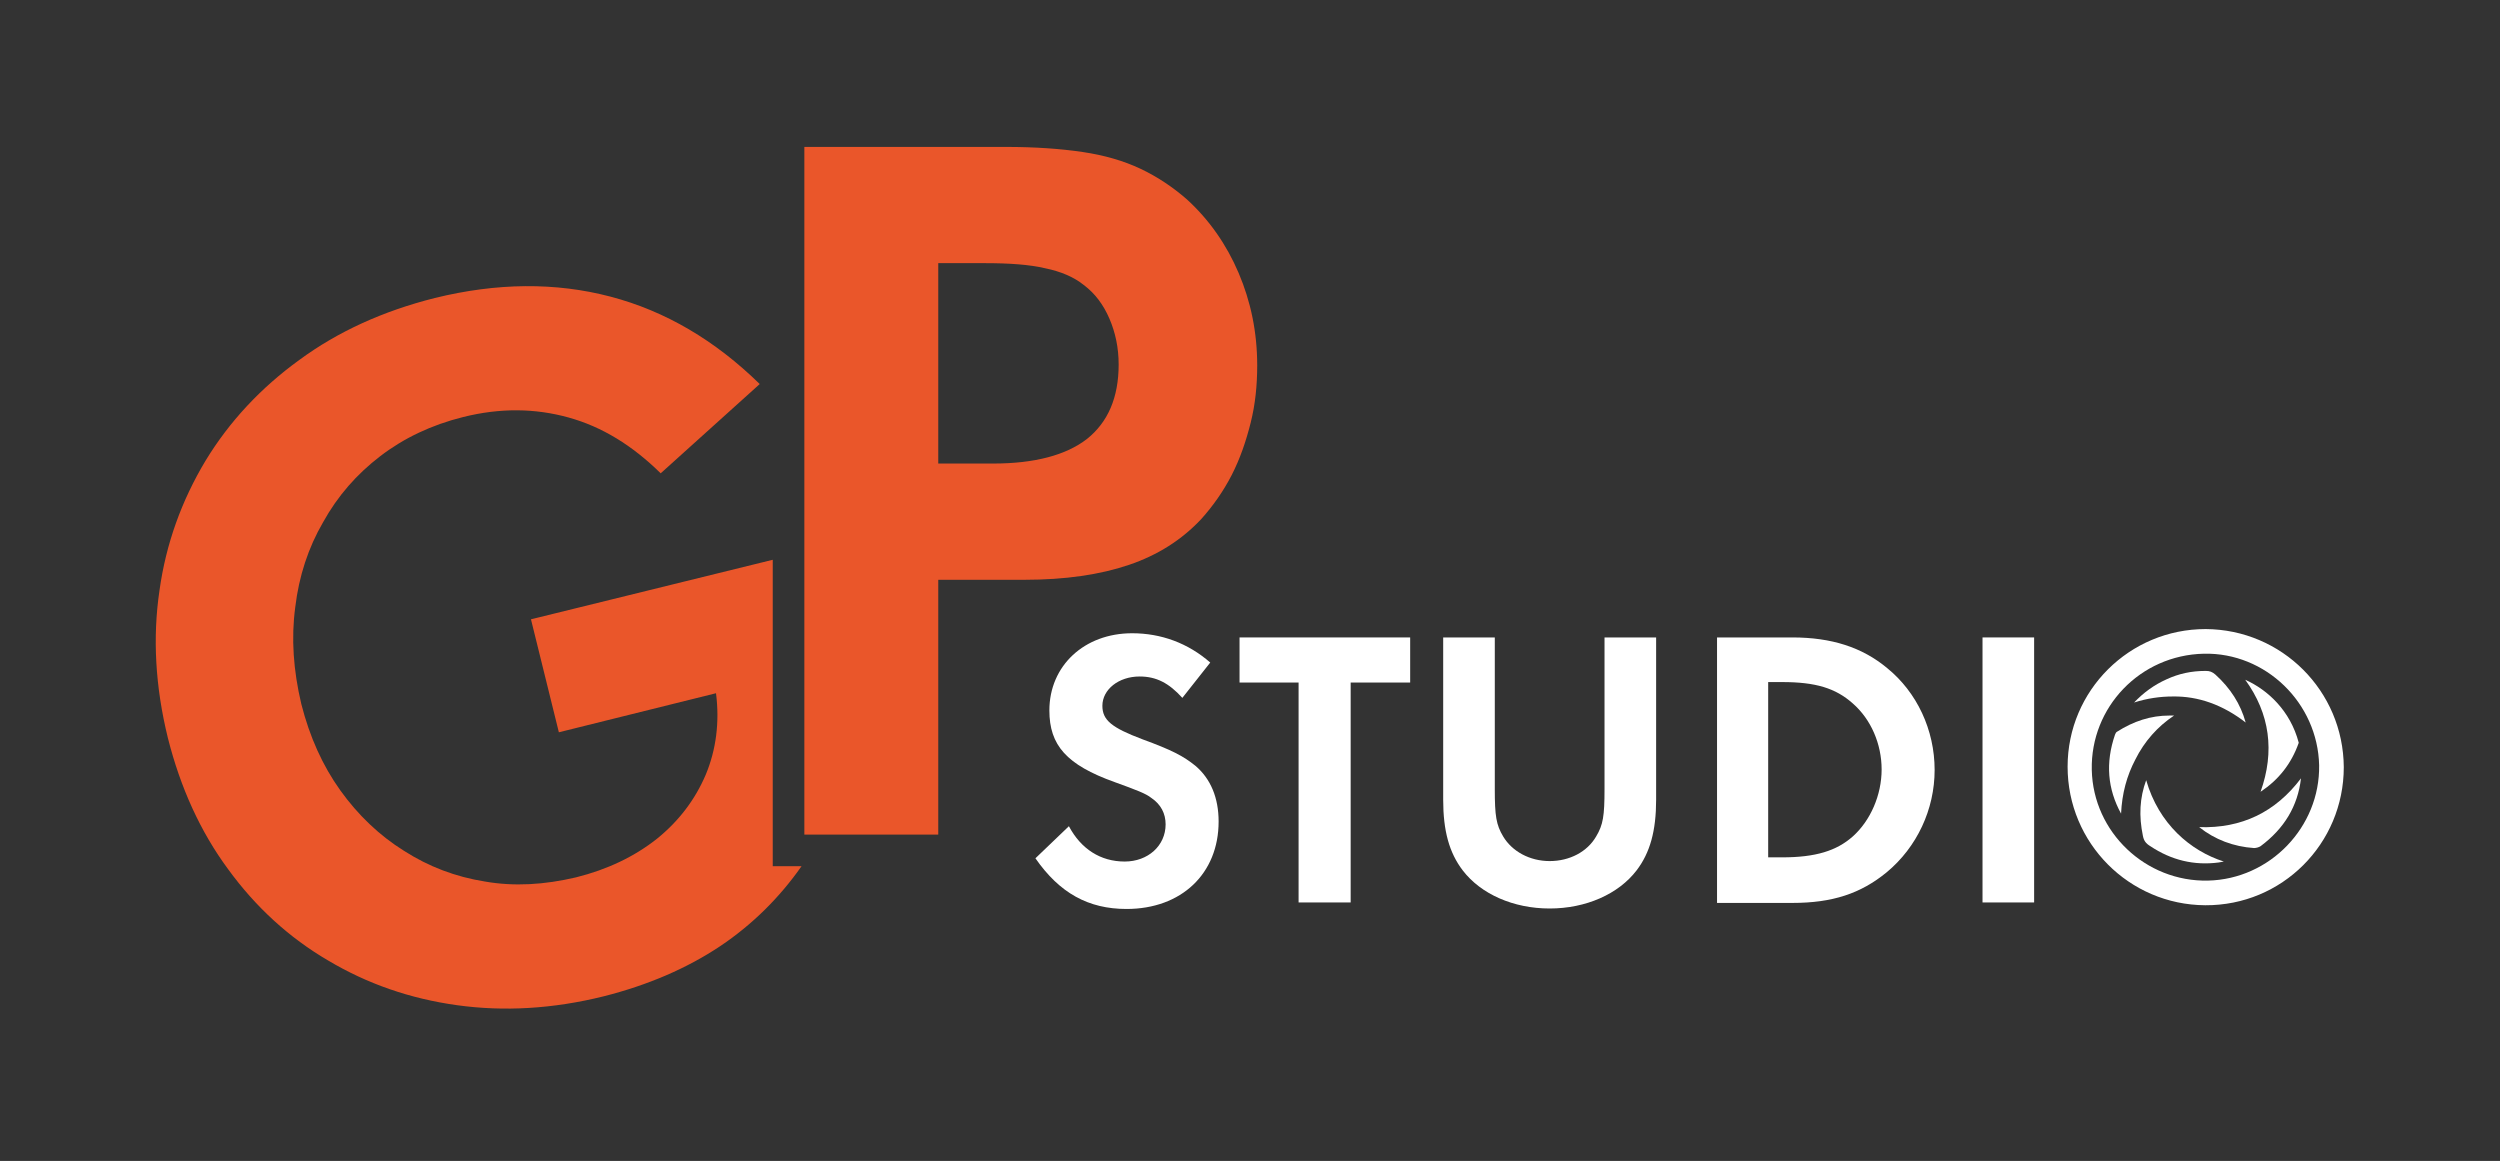 <?xml version="1.0" encoding="utf-8"?>
<!-- Generator: Adobe Illustrator 25.0.1, SVG Export Plug-In . SVG Version: 6.00 Build 0)  -->
<svg version="1.1" id="Vrstva_1" xmlns="http://www.w3.org/2000/svg" xmlns:xlink="http://www.w3.org/1999/xlink" x="0px" y="0px"
	 viewBox="0 0 537.7 249.7" style="enable-background:new 0 0 537.7 249.7;" xml:space="preserve">
<rect x="0" y="0" width="537.7" height="249.7" fill="#333333" stroke="none"/>
<style type="text/css">
	.st0{fill:#FFFFFF;}
	.st1{fill-rule:evenodd;clip-rule:evenodd;fill:#EA562A;}
</style>
<path class="st0" d="M474.4,135.3c-16.4,0-29.7,13.2-29.7,29.6c0,16.4,13.2,29.7,29.6,29.8c16.5,0.1,29.8-13.2,29.8-29.7
	C504,148.6,490.8,135.4,474.4,135.3z M474.9,189.4c-13.4,0.3-24.7-10.4-25-23.8c-0.3-13.5,10.4-24.7,24.1-25
	c13.3-0.3,24.5,10.6,24.8,24C499,177.9,488.2,189.1,474.9,189.4z"/>
<g>
	<path class="st0" d="M483,155.4c-1.1-4-3.3-7.4-6.5-10.3c-0.7-0.6-1.2-0.8-2.1-0.8c-3.1,0-5.8,0.6-8.4,1.8c-2.7,1.2-5,2.9-7,5
		c2.8-0.9,5.6-1.3,8.3-1.3C472.8,149.7,478.1,151.6,483,155.4z"/>
	<path class="st0" d="M486.2,170.3c3.9-2.6,6.6-6,8.2-10.5c0,0,0,0,0,0c0,0,0-0.1,0-0.1c-1.8-6.8-6.6-11.3-11.5-13.5
		C488.2,153.5,489.3,161.6,486.2,170.3z"/>
	<path class="st0" d="M473,177.9c3.4,2.7,7.4,4.2,11.8,4.5c0.5,0,1.1-0.2,1.4-0.4c5.1-3.8,8-8.6,8.7-14.6
		C489.4,174.7,482.1,178.2,473,177.9z"/>
	<path class="st0" d="M467.6,153.9c-0.3,0-0.7,0-1,0c-4,0-7.7,1.2-11.3,3.5c-0.2,0.1-0.3,0.4-0.4,0.6c-2.1,6.1-1.6,11.7,1.3,17
		c0.2-4.3,1.2-8.1,3.1-11.7C461.2,159.5,464,156.3,467.6,153.9z"/>
	<path class="st0" d="M461.6,167.8c-1.4,3.8-1.6,7.7-0.7,12c0.2,1,0.6,1.6,1.6,2.2c4.5,3,9.4,4.2,14.7,3.5c0.4-0.1,0.7-0.1,1.1-0.2
		C471.1,183,464.3,177.2,461.6,167.8z"/>
</g>
<path class="st0" d="M254.3,150.1c-2.9-3.2-5.6-4.6-9.2-4.6c-4.5,0-8,2.8-8,6.3c0,3.1,2,4.7,8.6,7.2c6.3,2.3,8.8,3.6,11.4,5.7
	c3.3,2.8,5,6.9,5,12c0,11.2-8,18.8-19.8,18.8c-8.2,0-14.4-3.4-19.6-10.9l7.2-6.9c2.6,4.9,6.8,7.6,12,7.6c5,0,8.8-3.4,8.8-8
	c0-2.3-1-4.3-3.1-5.7c-1.1-0.9-3.2-1.7-7.9-3.4c-10.3-3.7-14-7.9-14-15.4c0-9.6,7.5-16.6,17.8-16.6c6.2,0,12,2.1,16.8,6.3
	L254.3,150.1z"/>
<path class="st0" d="M279.3,194.1v-47.3h-12.7v-9.7h36.7v9.7h-12.8v47.3H279.3z"/>
<path class="st0" d="M321.5,169.7c0,5.8,0.3,7.7,1.8,10.2c1.9,3.2,5.7,5.3,10,5.3c4.3,0,8.1-2,10-5.3c1.5-2.5,1.8-4.4,1.8-10.2
	v-32.6h11.1v34.9c0,6.7-1.3,11.4-4.2,15.2c-3.9,5.1-10.9,8.2-18.7,8.2c-7.8,0-14.8-3.1-18.7-8.2c-2.9-3.8-4.2-8.5-4.2-15.2v-34.9
	h11.1V169.7z"/>
<path class="st0" d="M369.2,137.1h16.3c8.4,0,15,2.1,20.4,6.6c6.4,5.2,10.2,13.3,10.2,21.9c0,8.5-3.8,16.6-10.3,22
	c-5.6,4.6-11.7,6.6-20.3,6.6h-16.2V137.1z M383.3,184.4c7.2,0,11.7-1.4,15.2-4.5c3.8-3.4,6.2-8.9,6.2-14.4s-2.3-10.8-6.2-14.2
	c-3.7-3.3-8-4.6-15.2-4.6h-3v37.7H383.3z"/>
<path class="st0" d="M437.5,194.1h-11.1v-57h11.1V194.1z"/>
<path class="st1" d="M114.2,133.2l6,24.3l33.8-8.4c0.8,6.3,0,12.2-2.2,17.5c-2.3,5.4-5.8,10-10.5,13.8c-4.8,3.8-10.6,6.6-17.4,8.3
	c-6.8,1.6-13.3,2-19.6,0.9c-6.3-1-12.1-3.2-17.4-6.6c-5.3-3.3-9.9-7.7-13.7-13c-3.8-5.3-6.6-11.5-8.4-18.6
	c-1.7-7.2-2.2-14.1-1.3-20.8c0.8-6.7,2.8-12.8,6-18.3c3.1-5.6,7.2-10.3,12.3-14.2c5.1-3.9,11-6.7,17.8-8.4c8-2,15.5-1.9,22.7,0.1
	c7.2,2,13.7,6,19.8,12l21.3-19.2c-9.6-9.4-20.3-15.7-32.1-18.8c-11.8-3.1-24.4-3-37.8,0.3c-11.1,2.8-20.8,7.2-29.1,13.3
	c-8.3,6-15.1,13.3-20.2,21.7c-5.1,8.5-8.5,17.8-9.9,27.9c-1.5,10.1-0.9,20.7,1.8,31.7c2.7,10.7,7,20.2,13,28.3
	c5.9,8.1,13.1,14.7,21.5,19.6c8.4,5,17.6,8.2,27.7,9.6c10.1,1.4,20.6,0.8,31.5-1.9c9.5-2.4,17.9-6,25.1-10.8
	c7-4.7,12.8-10.5,17.5-17.2h-6.2v-65.9L114.2,133.2L114.2,133.2z"/>
<path class="st1" d="M201.8,124.7h18.6c8.7,0,16.2-1.1,22.4-3.2c6.2-2.1,11.4-5.4,15.6-9.9c2.5-2.8,4.7-5.9,6.5-9.4
	c1.8-3.5,3.1-7.3,4.1-11.3c1-4,1.4-8.1,1.4-12.3c0-7.2-1.4-13.8-4-19.9c-2.6-6.1-6.3-11.4-11.1-15.8c-3.1-2.7-6.4-4.9-10-6.6
	c-3.6-1.7-7.7-2.9-12.4-3.6c-4.7-0.7-10.2-1.1-16.6-1.1H173v147.9h28.8V124.7L201.8,124.7z M201.8,99.6v-43h10c5.3,0,9.6,0.3,13,1.1
	c3.4,0.7,6.2,1.9,8.3,3.6c2.4,1.8,4.2,4.2,5.5,7.2c1.3,3,2,6.3,2,9.9c0,7.1-2.3,12.4-6.8,16c-4.5,3.5-11.3,5.3-20.2,5.3H201.8
	L201.8,99.6z"/>
</svg>
